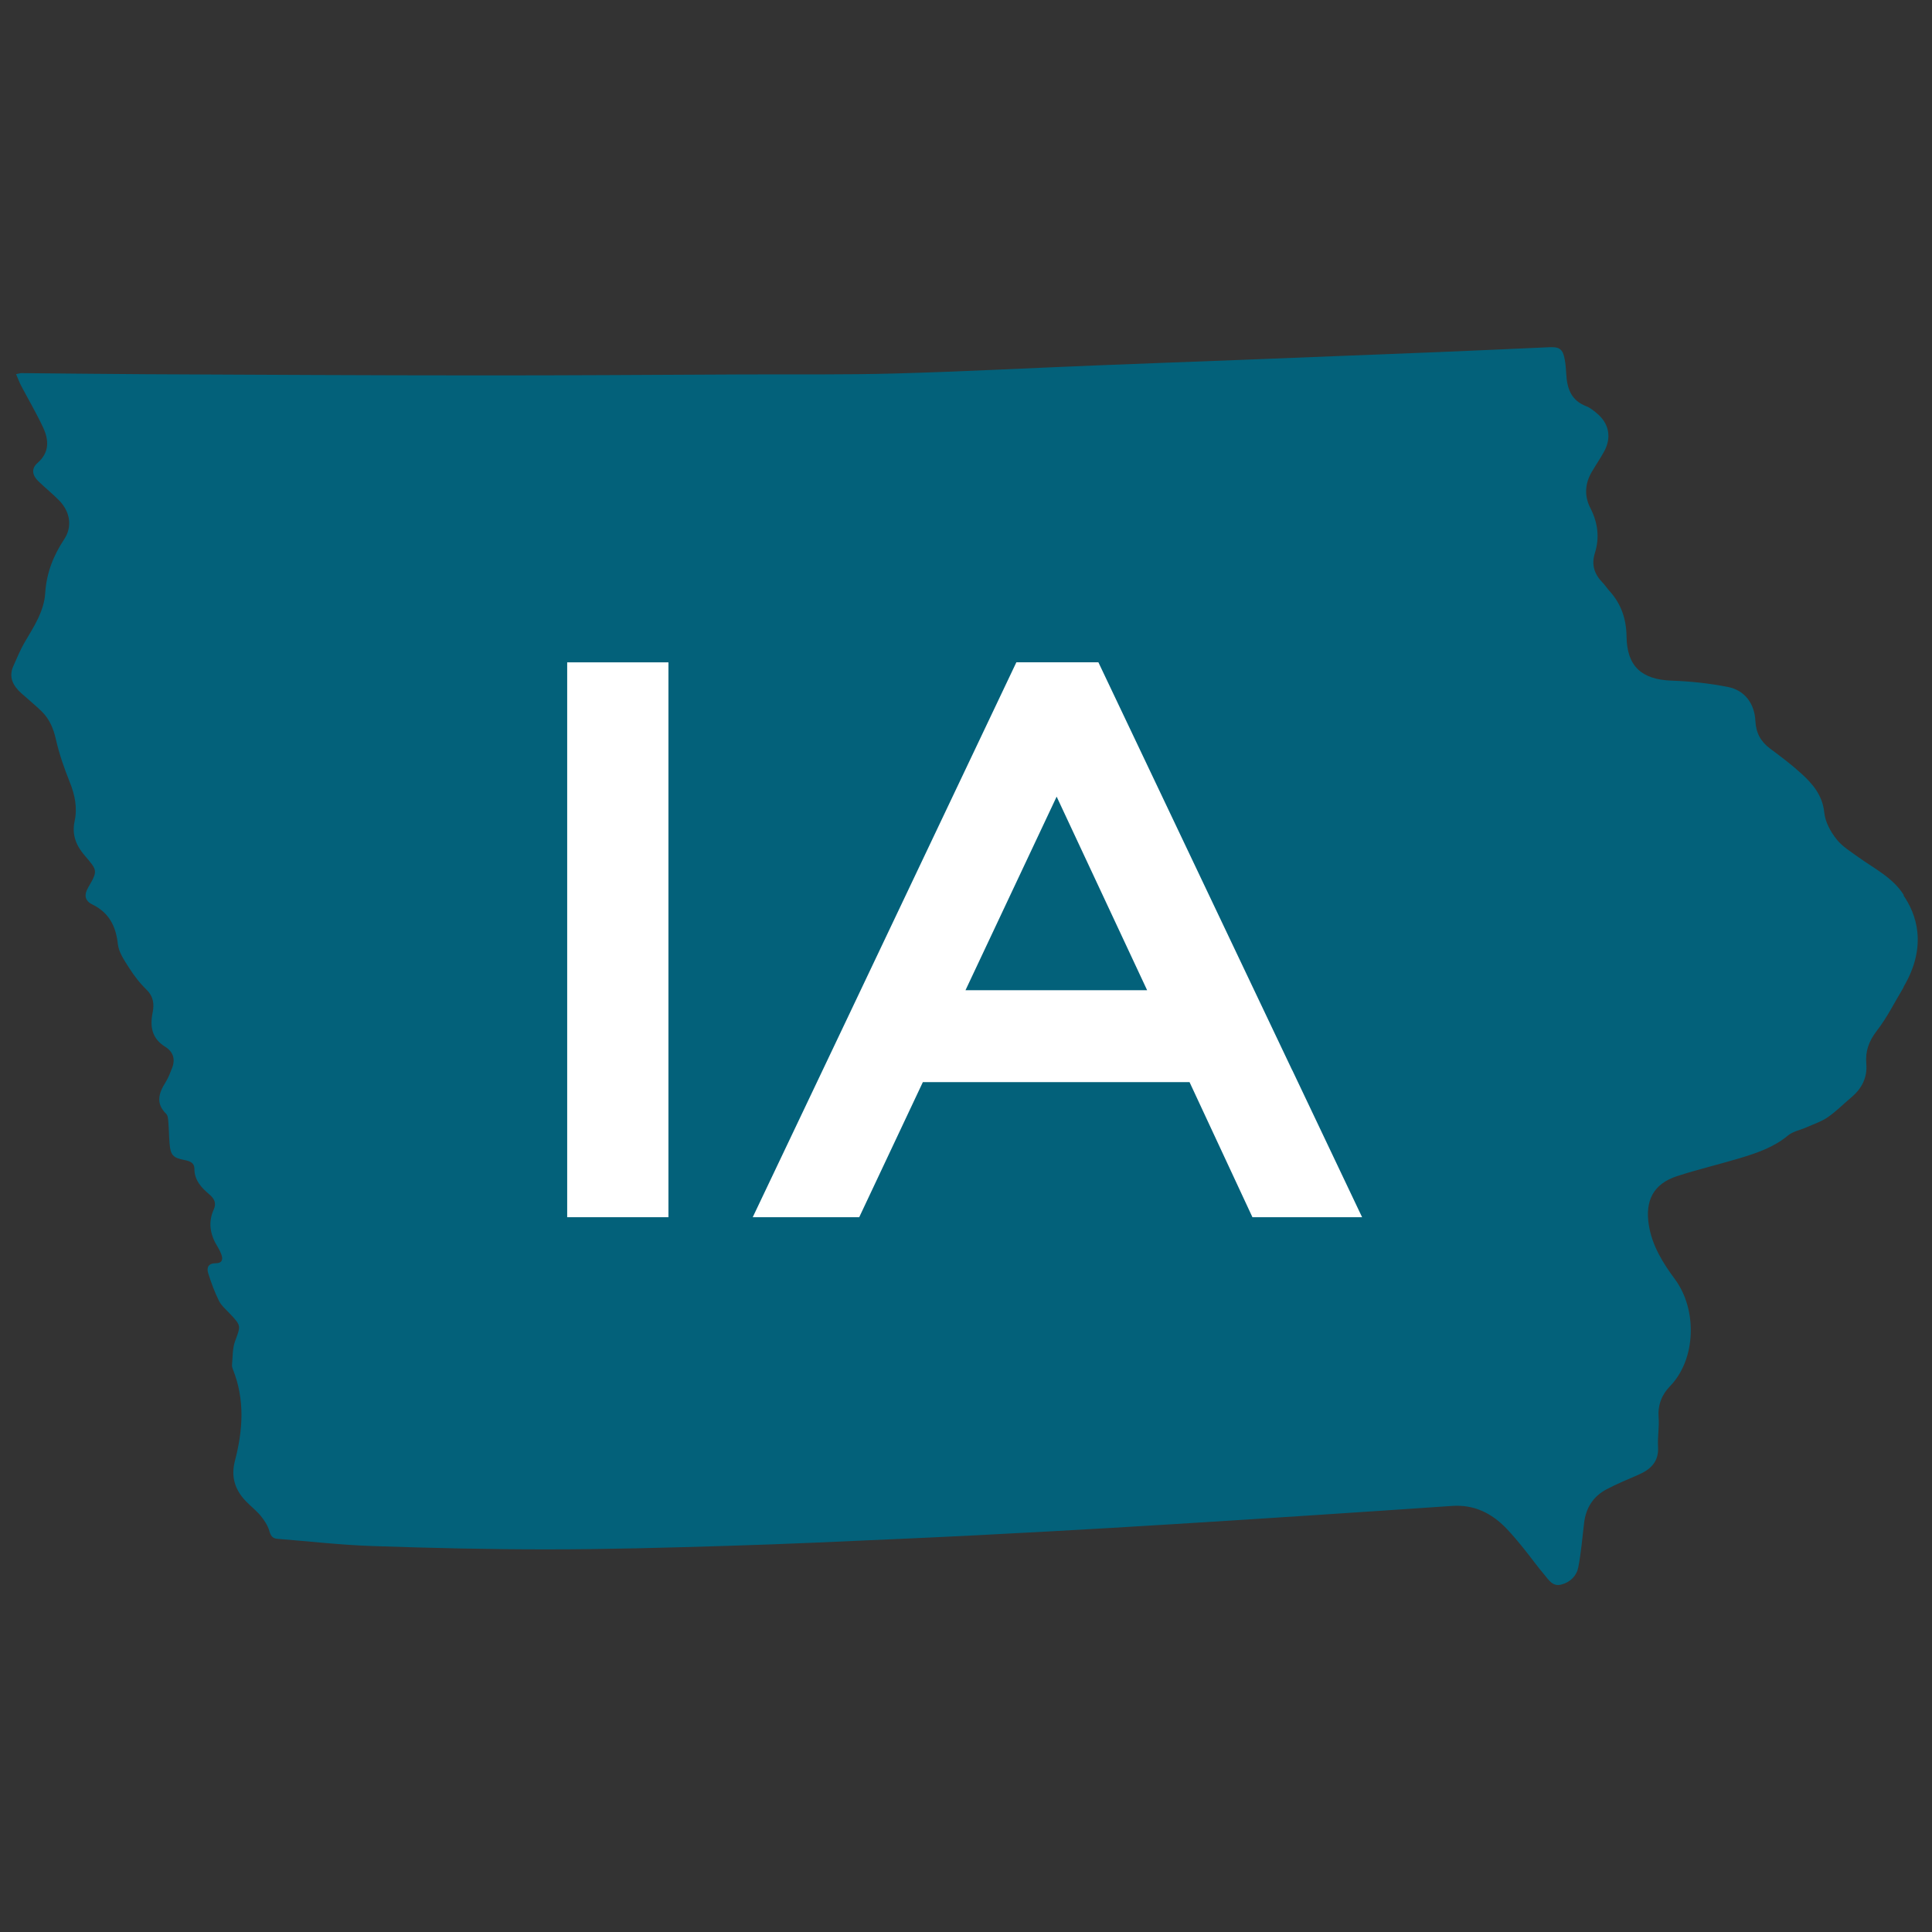 <svg width="512" height="512" viewBox="0 0 512 512" fill="none" xmlns="http://www.w3.org/2000/svg">
<rect x="0" y="0" width="512" height="512" fill="#333333" stroke="none"/>
<g clip-path="url(#clip0_4693_21809)">
<path d="M504.497 237.422V237.148C501.585 232.556 496.797 230.25 492.576 227.22C490.504 225.715 488.178 224.328 486.654 222.354C485.09 220.36 483.683 217.781 483.449 215.318C482.98 210.784 480.42 207.774 477.39 205.019C474.791 202.635 471.938 200.504 469.104 198.394C466.602 196.537 465.352 194.211 465.195 191.065C464.98 186.492 462.4 182.935 457.925 182.055C453 181.078 447.938 180.55 442.935 180.374C435.098 180.081 431.17 176.622 431.053 168.746C430.994 164.075 429.665 160.088 426.558 156.649C425.913 155.945 425.385 155.105 424.721 154.421C422.532 152.173 421.672 149.711 422.669 146.525C423.958 142.46 423.431 138.473 421.457 134.623C419.796 131.379 420.03 128.096 421.887 124.969C422.942 123.171 424.134 121.451 425.131 119.614C427.144 115.9 426.401 112.168 423.138 109.49C422.278 108.787 421.359 108.024 420.323 107.634C416.297 106.09 415.262 102.845 415.066 98.995C415.007 97.725 414.89 96.435 414.656 95.184C414.148 92.487 413.268 91.882 410.532 92.018C400.584 92.468 390.637 92.917 380.67 93.328C363.159 94.031 345.648 94.715 328.156 95.399C315.551 95.888 302.945 96.337 290.339 96.846C272.672 97.549 255.005 98.487 237.338 98.976C223.911 99.347 210.465 99.171 197.039 99.23C173.802 99.328 150.545 99.504 127.308 99.484C97.699 99.484 68.11 99.308 38.502 99.171C27.577 99.113 16.633 98.976 5.708 98.878C5.395 98.878 5.083 98.995 4.262 99.152C4.75 100.266 5.102 101.243 5.571 102.161C7.506 105.855 9.636 109.451 11.395 113.223C12.959 116.545 13.174 119.848 9.988 122.643C8.21 124.187 8.561 125.946 10.105 127.47C11.942 129.268 13.975 130.871 15.753 132.708C18.568 135.639 19.232 139.548 17.024 142.89C14.112 147.287 12.314 151.88 11.981 157.196C11.669 162.043 8.952 166.088 6.548 170.192C5.376 172.186 4.516 174.355 3.558 176.466C2.21 179.456 3.46 181.743 5.649 183.716C7.447 185.339 9.323 186.843 11.043 188.524C13.095 190.537 14.151 193.019 14.796 195.872C15.675 199.762 17.004 203.573 18.489 207.266C19.857 210.667 20.541 214.067 19.779 217.605C18.997 221.201 20.17 224.074 22.418 226.693C25.877 230.719 25.955 230.738 23.356 235.214C22.222 237.168 22.496 238.712 24.392 239.65C28.848 241.819 30.704 245.357 31.232 250.184C31.466 252.353 32.932 254.483 34.163 256.418C35.492 258.509 37.036 260.542 38.815 262.262C40.691 264.099 40.906 266.092 40.437 268.418C39.694 272.092 40.28 275.239 43.779 277.408C45.889 278.717 46.534 280.691 45.596 283.056C45.108 284.326 44.619 285.616 43.916 286.75C42.098 289.623 41.16 292.359 44.052 295.193C44.521 295.662 44.56 296.678 44.619 297.44C44.775 299.277 44.775 301.134 44.932 302.971C45.186 306.117 45.811 306.84 48.919 307.427C50.306 307.7 51.518 308.13 51.518 309.733C51.518 312.821 53.394 314.756 55.505 316.554C56.814 317.668 57.401 318.86 56.638 320.54C55.036 324.097 55.759 327.42 57.772 330.586C58.104 331.133 58.378 331.719 58.612 332.306C59.179 333.732 58.886 334.788 57.185 334.768C55.212 334.768 54.703 335.902 55.172 337.407C55.954 339.889 56.853 342.371 58.006 344.696C58.671 346.025 59.922 347.061 60.957 348.175C63.967 351.38 63.811 351.302 62.286 355.465C61.583 357.4 61.681 359.627 61.485 361.719C61.446 362.09 61.583 362.52 61.72 362.891C64.944 370.924 64.377 379.054 62.247 387.184C61.172 391.327 62.247 394.786 65.12 397.796C66.391 399.125 67.895 400.278 69.068 401.685C70.045 402.877 70.964 404.265 71.374 405.711C71.745 407.02 72.234 407.704 73.524 407.802C81.928 408.467 90.312 409.444 98.735 409.717C114.233 410.245 129.751 410.616 145.268 410.597C161.196 410.597 177.104 410.147 193.032 409.659C208.609 409.19 224.204 408.467 239.78 407.763C252.621 407.196 265.461 406.532 278.301 405.828C289.206 405.242 300.111 404.578 311.016 403.913C323.759 403.131 336.501 402.31 349.244 401.47C361.106 400.688 372.969 399.907 384.813 399.086C390.637 398.675 395.308 401.001 399.216 405.066C400.878 406.806 402.421 408.662 403.926 410.538C405.744 412.786 407.425 415.151 409.301 417.359C410.454 418.707 411.47 420.545 413.796 419.919C416.18 419.274 417.822 417.613 418.271 415.307C419.014 411.457 419.327 407.548 419.796 403.639C420.265 399.594 422.239 396.506 425.854 394.63C428.473 393.262 431.229 392.109 433.945 390.936C437.307 389.509 439.652 387.497 439.398 383.392C439.241 380.832 439.75 378.233 439.554 375.692C439.3 372.389 440.355 369.634 442.564 367.367C449.482 360.233 449.854 347.139 443.893 339.029C440.688 334.69 437.834 330.175 436.955 324.645C435.919 318.156 438.186 313.72 444.44 311.687C449.912 309.909 455.56 308.58 461.091 306.919C465.625 305.551 470.061 304.046 473.833 300.919C475.182 299.805 477.175 299.453 478.837 298.71C480.713 297.87 482.726 297.225 484.387 296.072C486.615 294.528 488.55 292.554 490.641 290.795C493.416 288.47 494.901 285.519 494.589 281.903C494.295 278.522 495.292 275.864 497.403 273.128C500.139 269.61 502.132 265.526 504.458 261.675V261.558C510.947 250.555 507.761 242.112 504.458 237.324L504.497 237.422Z" fill="#03617A"/>
<path d="M150.31 248.796V322.573H177.144V175.528H150.31V248.796Z" fill="white"/>
<path d="M342.423 283.564L291.082 175.508H269.35L224.478 270.001L199.482 322.573H227.703L244.569 286.769H315.238L331.909 322.573H360.97L342.443 283.564H342.423ZM255.865 262.418L280.021 211.117L304 262.418H255.865Z" fill="white"/>
</g>
<defs>
<clipPath id="clip0_4693_21809">
<rect width="512" height="512" fill="white"/>
</clipPath>
</defs>
</svg>
